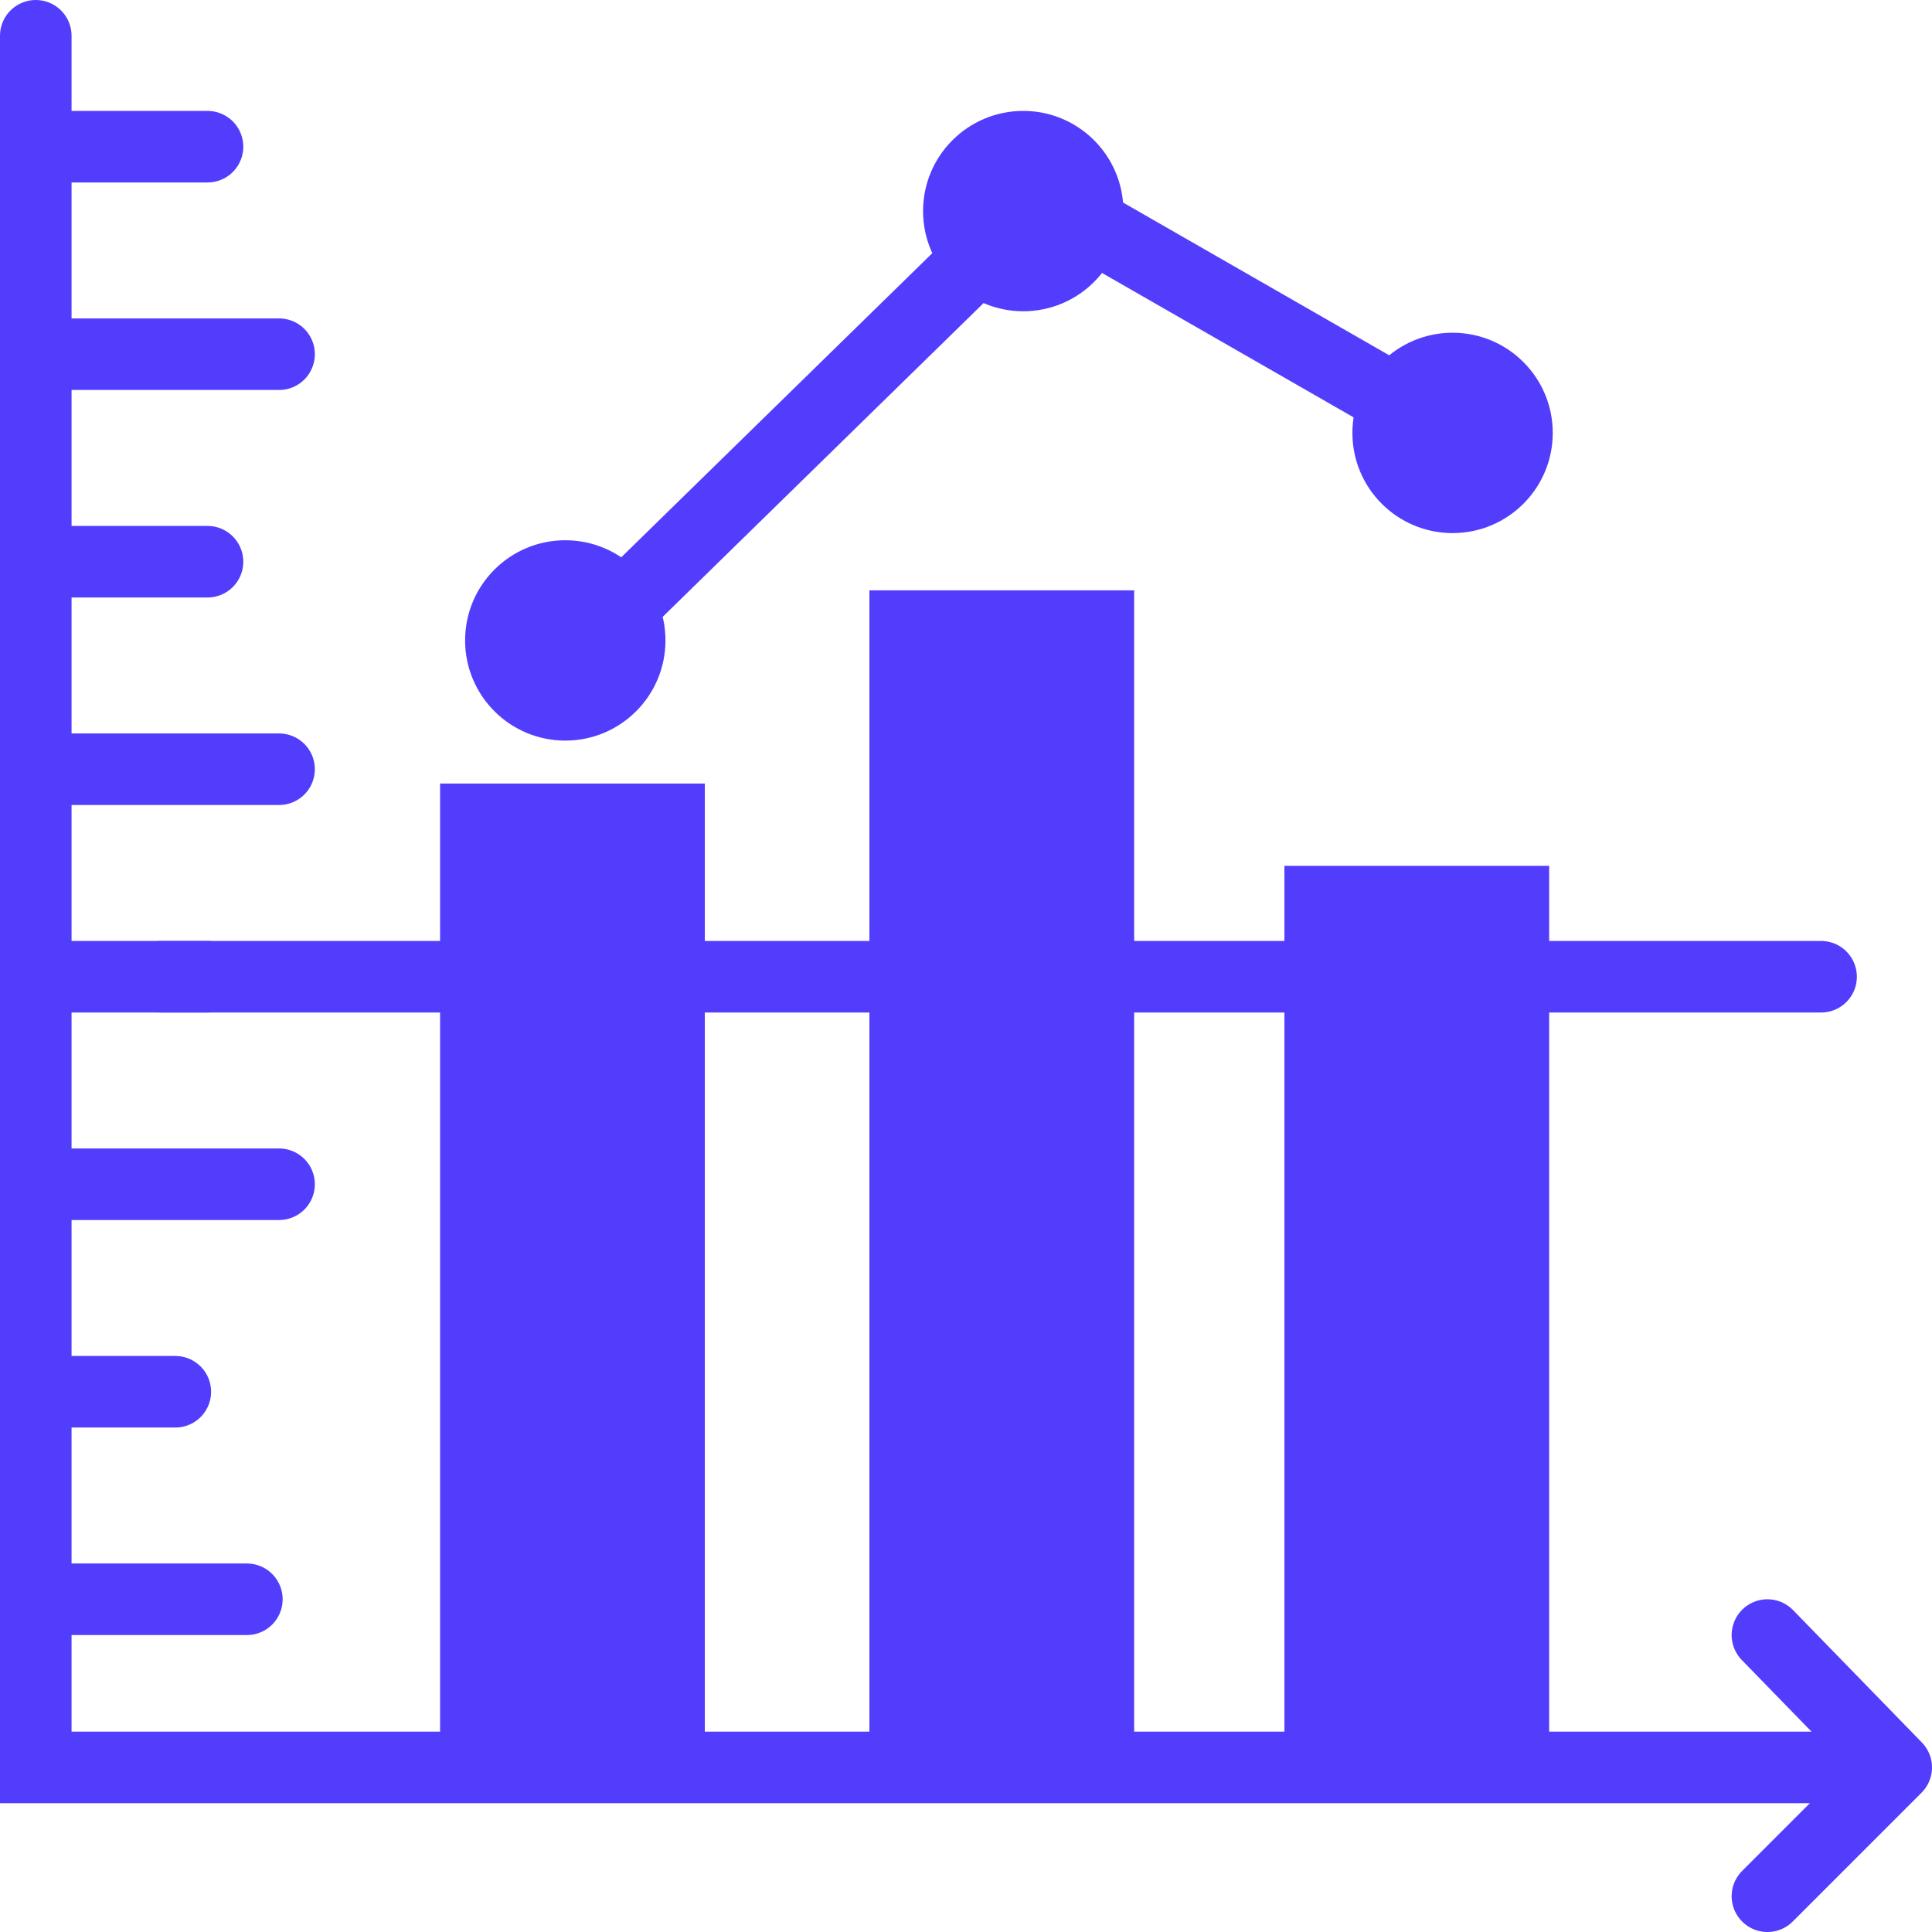 <?xml version="1.0" encoding="UTF-8"?> <svg xmlns="http://www.w3.org/2000/svg" xmlns:xlink="http://www.w3.org/1999/xlink" id="Layer_1" version="1.1" viewBox="0 0 54 54"><!-- Generator: Adobe Illustrator 29.3.1, SVG Export Plug-In . SVG Version: 2.1.0 Build 151) --><defs><style> .st0 { fill: #2e55f9; } .st0, .st1, .st2, .st3 { stroke: #533dfd; stroke-linecap: round; stroke-width: 2px; } .st0, .st1, .st3 { stroke-miterlimit: 10; } .st1, .st4, .st2, .st3 { fill: none; } .st5 { fill: #533dfd; } .st2 { stroke-linejoin: round; } .st2, .st3 { fill-rule: evenodd; } .st6 { clip-path: url(#clippath); } </style><clipPath id="clippath"><rect class="st4" width="54" height="54"></rect></clipPath></defs><g class="st6"><g><g><polyline class="st3" points="1 1 1 49.4 51.6 49.4"></polyline><polyline class="st2" points="49.4 45.7 53 49.4 49.4 53"></polyline></g><line class="st0" x1="1" y1="44.7" x2="6.9" y2="44.7"></line><line class="st0" x1="1" y1="38.9" x2="4.9" y2="38.9"></line><line class="st0" x1="1.9" y1="33.1" x2="7.8" y2="33.1"></line><line class="st0" x1="1.9" y1="27.3" x2="5.8" y2="27.3"></line><line class="st0" x1="1.9" y1="21.5" x2="7.8" y2="21.5"></line><line class="st0" x1="5.8" y1="15.7" x2="1.9" y2="15.7"></line><line class="st0" x1="1.9" y1="9.9" x2="7.8" y2="9.9"></line><line class="st0" x1="1.9" y1="4.1" x2="5.8" y2="4.1"></line></g><line class="st1" x1="4.5" y1="27.3" x2="50.9" y2="27.3"></line><rect class="st5" x="12.3" y="21.9" width="7.4" height="27.1"></rect><rect class="st5" x="24.3" y="16.5" width="7.4" height="32.5"></rect><rect class="st5" x="35.9" y="24.2" width="7.4" height="24.8"></rect><polyline class="st3" points="15.6 18.7 29.1 5.5 40.6 12.1"></polyline><circle class="st5" cx="15.8" cy="17.9" r="2.8"></circle><circle class="st5" cx="28.6" cy="5.9" r="2.8"></circle><circle class="st5" cx="40.6" cy="12.1" r="2.8"></circle></g></svg> 